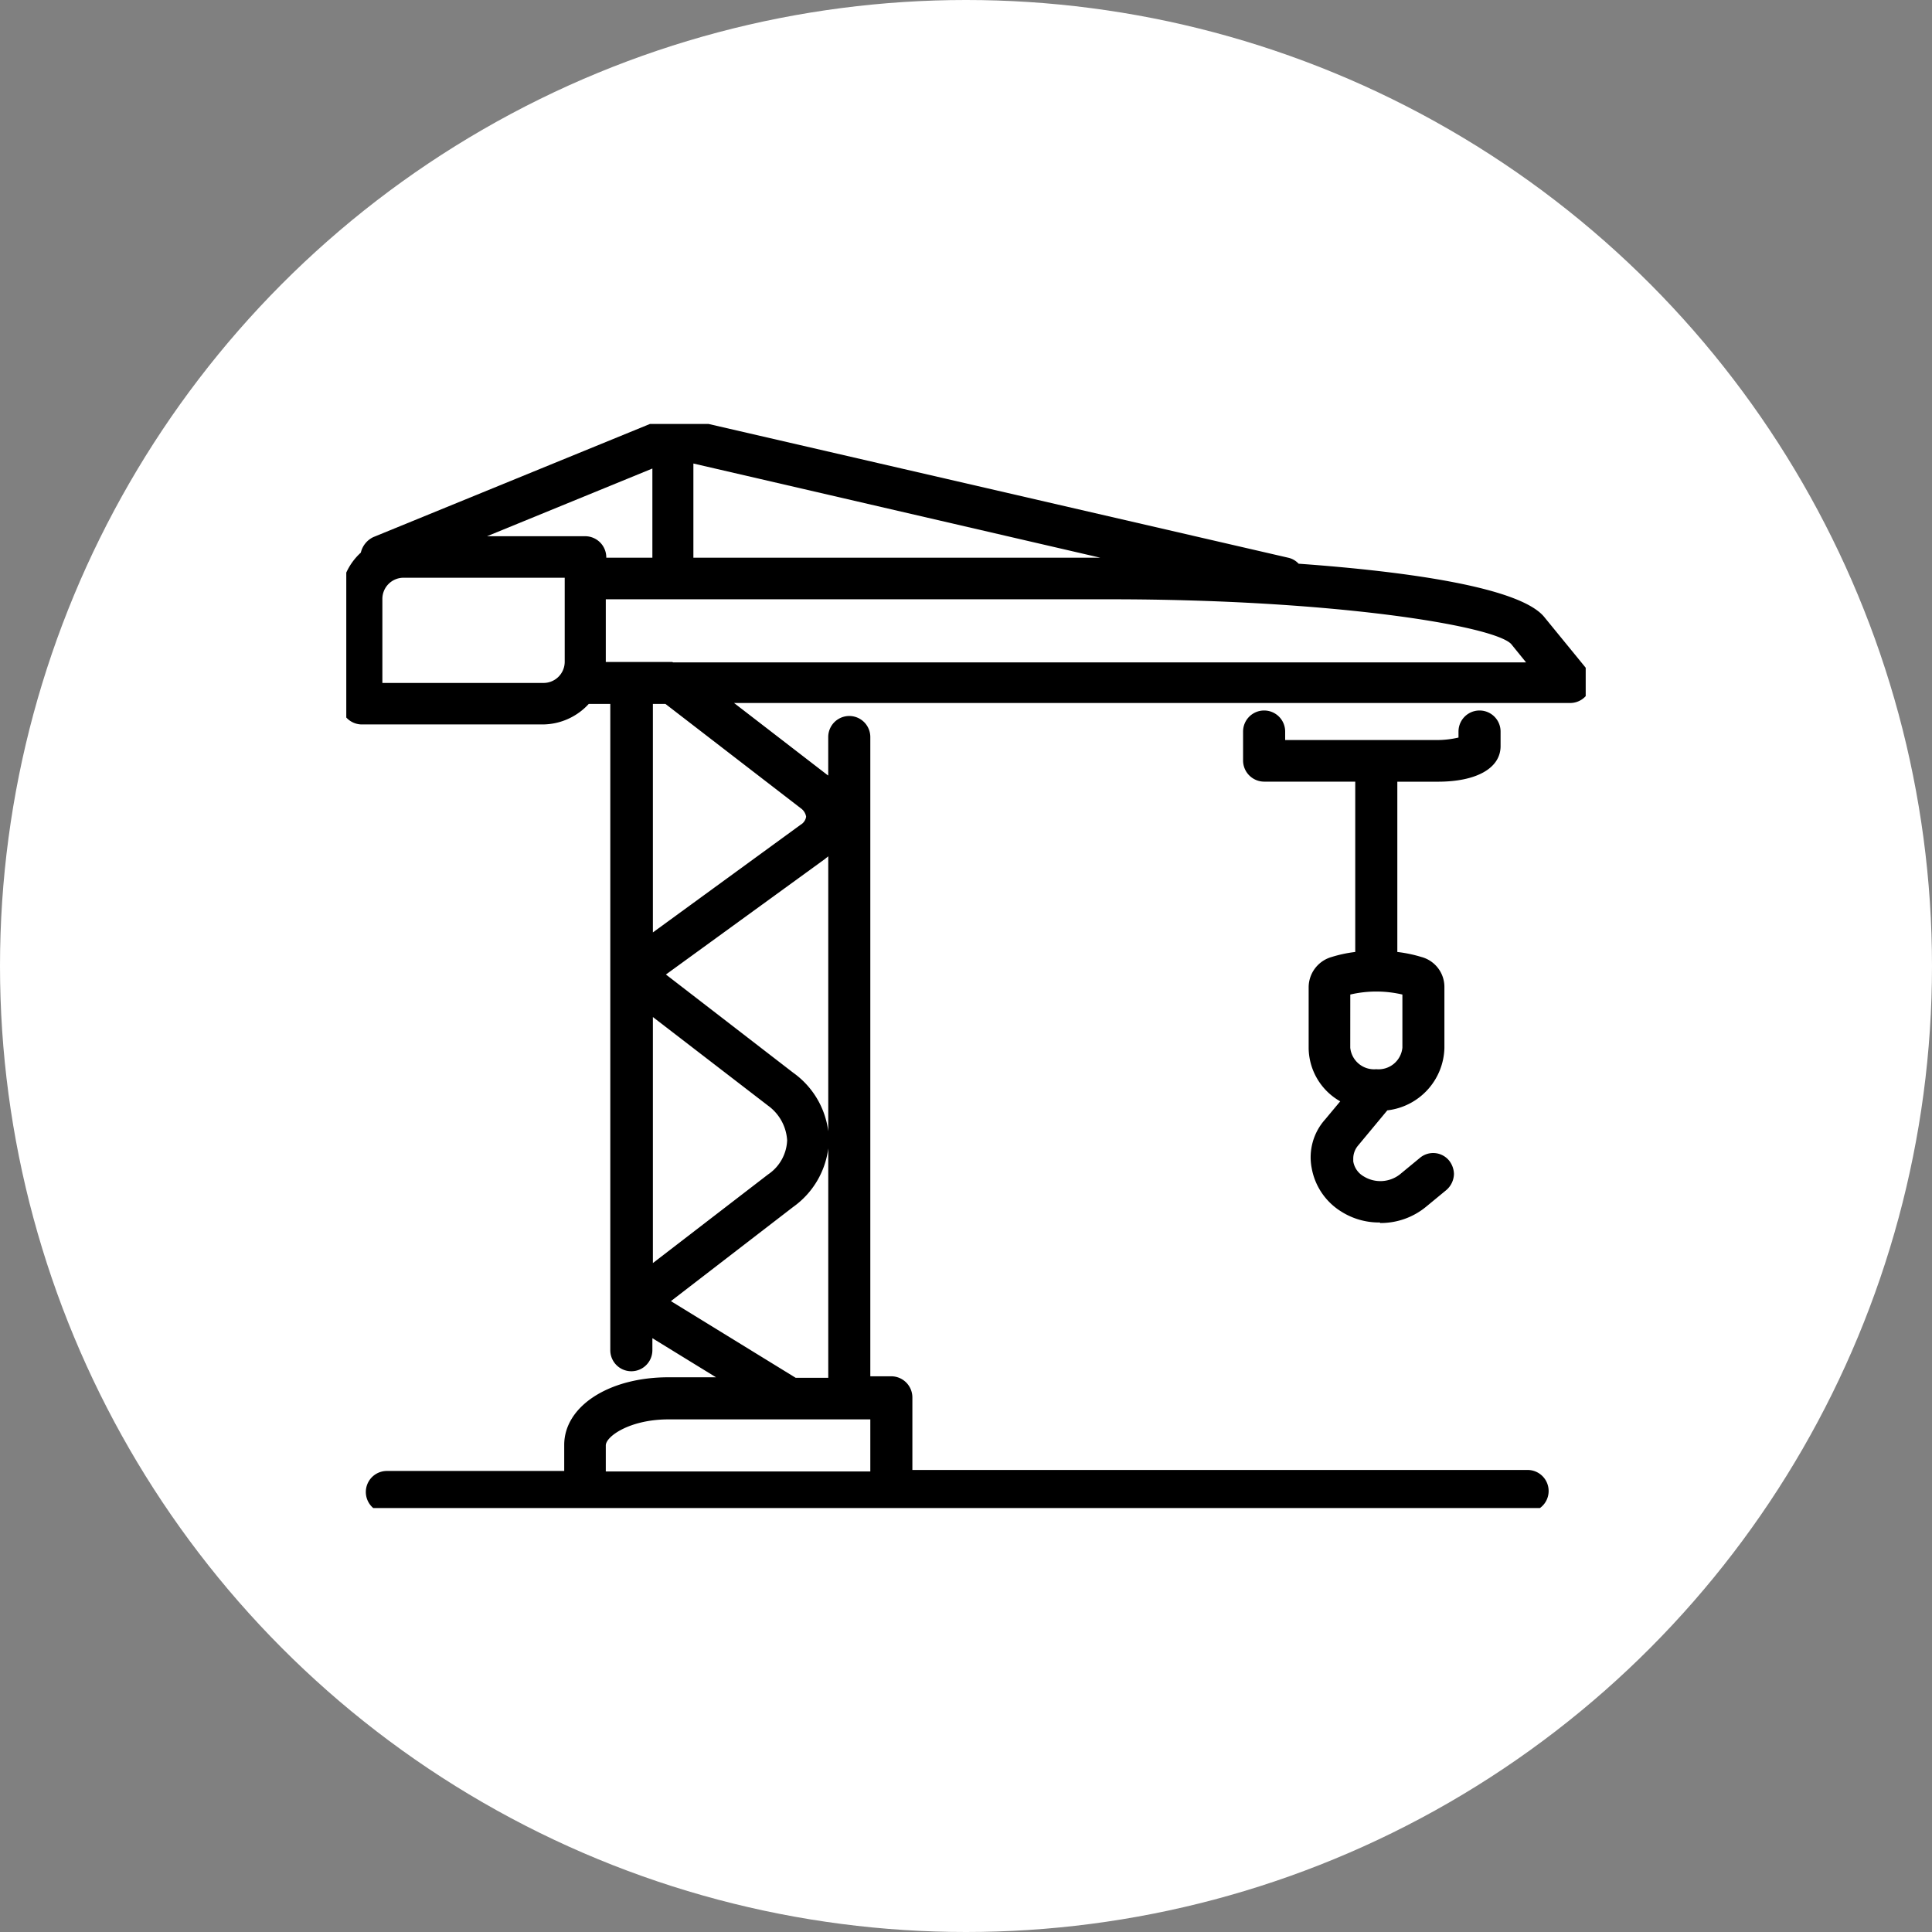 <svg xmlns="http://www.w3.org/2000/svg" xmlns:xlink="http://www.w3.org/1999/xlink" width="106" height="106" viewBox="0 0 106 106">
  <rect x="0" y="0" width="106" height="106" fill="#808080" stroke="none"/>
  <defs>
    <clipPath id="clip-path">
      <circle id="Ellipse_6" data-name="Ellipse 6" cx="53" cy="53" r="53" transform="translate(1187 1745)" fill="#fff"/>
    </clipPath>
    <clipPath id="clip-path-2">
      <rect id="Rectangle_268" data-name="Rectangle 268" width="68.001" height="59.48" transform="translate(12.125 18.124)" fill="none"/>
    </clipPath>
  </defs>
  <g id="Group_35" data-name="Group 35" transform="translate(-1187 -1745)">
    <circle id="Ellipse_4" data-name="Ellipse 4" cx="53" cy="53" r="53" transform="translate(1187 1745)" fill="#fff"/>
    <g id="Mask_Group_2" data-name="Mask Group 2" clip-path="url(#clip-path)">
      <g id="Civil_Icon" data-name="Civil Icon" transform="translate(1193.874 1750.136)" clip-path="url(#clip-path-2)">
        <path id="Path_4761" data-name="Path 4761" d="M76.741,77.694H14.183a1.154,1.154,0,1,1,0-2.309h9.73V73.956c0-2.116,2.446-3.711,5.717-3.711h2.611L28.75,68.1v.66a1.154,1.154,0,0,1-2.309,0V33.3H25.26a3.449,3.449,0,0,1-2.529,1.127H12.808a1.161,1.161,0,0,1-1.154-1.154V27.5a3.364,3.364,0,0,1,1.1-2.5,1.256,1.256,0,0,1,.687-.852L28.888,17.83a3.107,3.107,0,0,1,1.869-.137L63.63,25.278a1.105,1.105,0,0,1,.577.33c6.129.44,12.149,1.319,13.468,2.914l2.336,2.859a1.138,1.138,0,0,1,.137,1.209,1.156,1.156,0,0,1-1.017.66h-45.9l5.057,3.9c.027.027.082.055.11.082V35.118a1.154,1.154,0,1,1,2.309,0V70.191h1.154a1.161,1.161,0,0,1,1.154,1.154v3.985H76.769a1.154,1.154,0,1,1,0,2.309Zm-50.52-2.281H40.707V72.555H29.63c-2.116,0-3.436.935-3.436,1.429v1.429Zm10.39-5.14H38.4V57.685A4.663,4.663,0,0,1,36.474,60.9l-6.707,5.167ZM28.778,50.456V63.979L35.1,59.114a2.365,2.365,0,0,0,1.044-1.869,2.536,2.536,0,0,0-1.044-1.9l-6.322-4.865Zm.715-2.309,6.981,5.387A4.663,4.663,0,0,1,38.4,56.75V41.66c-.055.055-.11.082-.165.137l-8.741,6.349ZM28.778,33.3V45.838l8.108-5.91a.616.616,0,0,0,.3-.44.713.713,0,0,0-.3-.467L29.465,33.3H28.75ZM13.935,32.15h8.851A1.161,1.161,0,0,0,23.94,31V26.378H15.09a1.161,1.161,0,0,0-1.154,1.154V32.15Zm15.942-1.127H76.686l-.825-1.017c-1.017-1.017-9.868-2.446-21.989-2.446H26.194V31H29.85ZM31,25.278H53.323L31,20.111v5.167Zm-4.783,0H28.75V20.386L19.68,24.1h5.387a1.161,1.161,0,0,1,1.154,1.154v.055ZM68.66,61.752a3.865,3.865,0,0,1-2.116-.6,3.535,3.535,0,0,1-1.622-2.391,3.112,3.112,0,0,1,.742-2.666l.825-.99a3.4,3.4,0,0,1-1.732-2.914V48.834a1.732,1.732,0,0,1,1.264-1.649,7.224,7.224,0,0,1,1.292-.275V37.565h-5a1.161,1.161,0,0,1-1.154-1.154V34.816a1.154,1.154,0,0,1,2.309,0v.467h8.356a5.263,5.263,0,0,0,1.154-.137v-.33a1.154,1.154,0,0,1,2.309,0v.8c0,1.209-1.319,1.952-3.436,1.952H69.622V46.91a7.514,7.514,0,0,1,1.319.275,1.7,1.7,0,0,1,1.264,1.649v3.353A3.538,3.538,0,0,1,69.073,55.6l-1.622,1.952a1.11,1.11,0,0,0-.247.687V58.4a1.167,1.167,0,0,0,.577.825,1.74,1.74,0,0,0,1.979-.11l1.1-.907a1.129,1.129,0,0,1,1.594.137,1.234,1.234,0,0,1,.275.742,1.2,1.2,0,0,1-.412.88l-1.1.907a3.912,3.912,0,0,1-2.529.907ZM67.039,52.16a1.314,1.314,0,0,0,1.429,1.182h0A1.314,1.314,0,0,0,69.9,52.16V49.246a6.276,6.276,0,0,0-2.859,0Z" transform="translate(0.169 0.184)"/>
      </g>
    </g>
  </g>
</svg>
